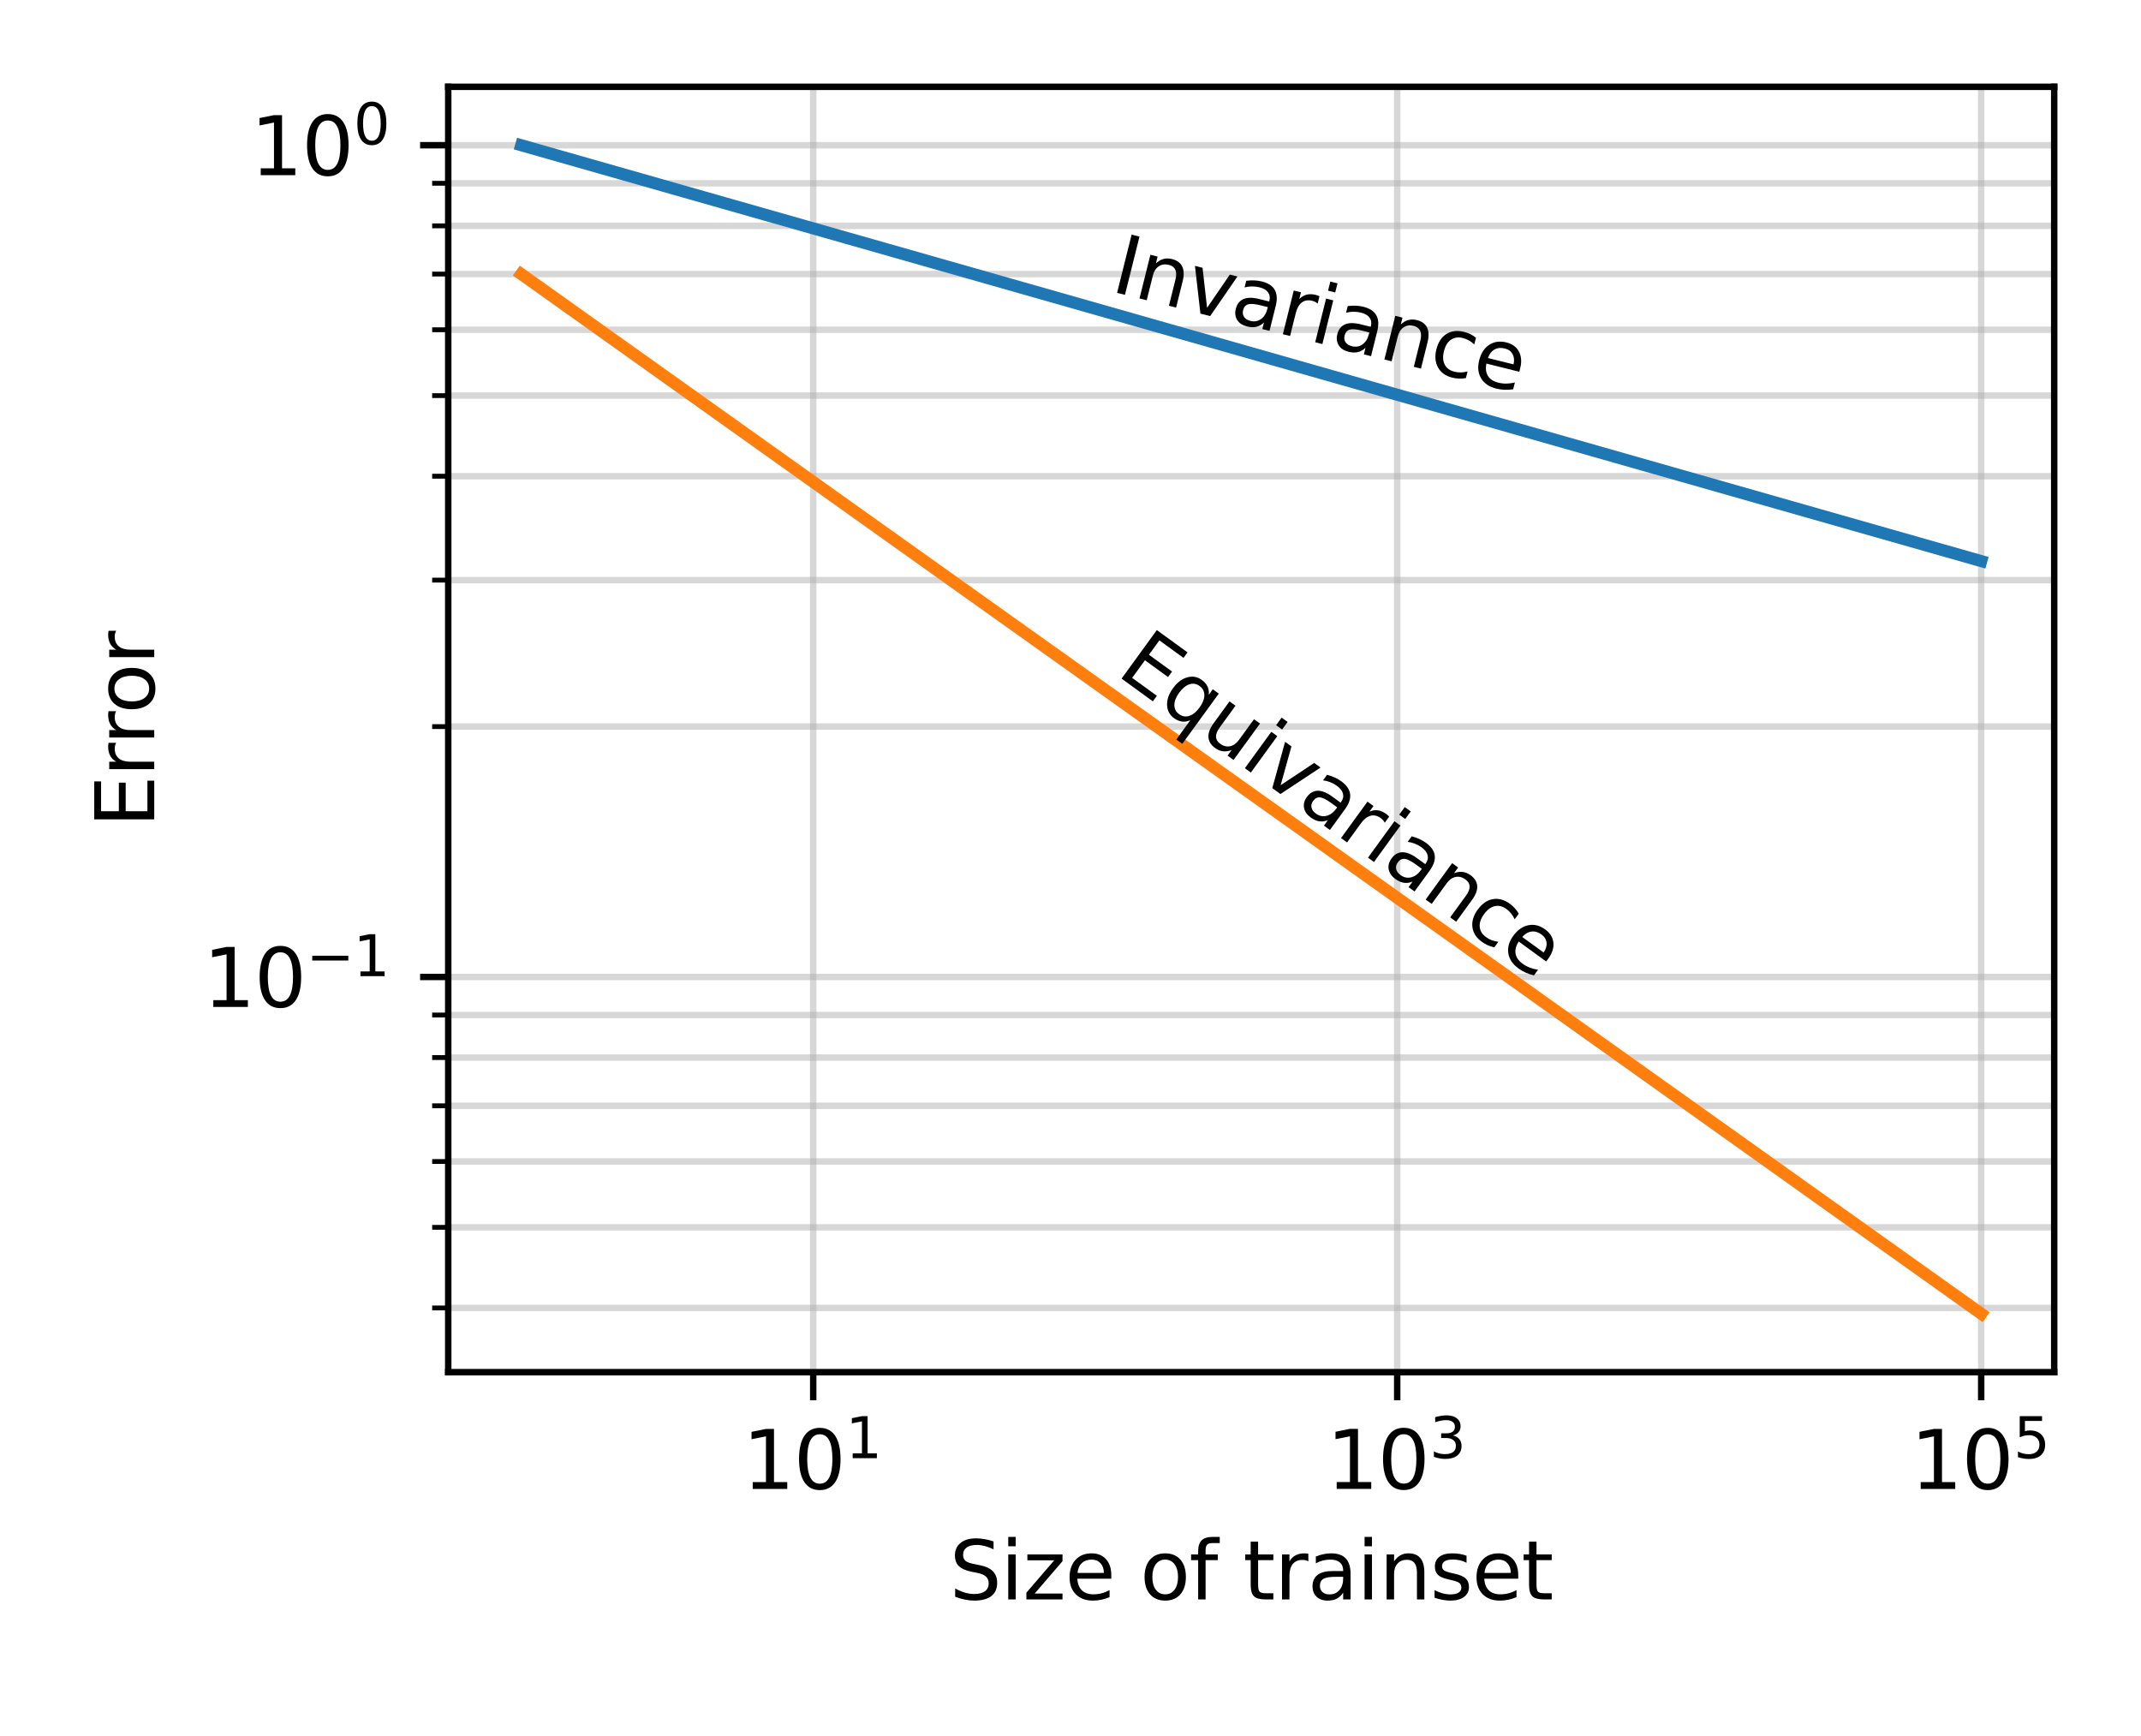 <?xml version="1.0"?>
 <svg xmlns:xlink="http://www.w3.org/1999/xlink" width="266.4" height="216" viewBox="0 0 266.4 216" xmlns="http://www.w3.org/2000/svg" version="1.1"><defs> <style type="text/css">*{stroke-linejoin: round; stroke-linecap: butt}</style> </defs><defs> <path id="mdd6203a752" d="M 0 0 L 0 3.5 " style="stroke: #000000; stroke-width: 0.8"></path> </defs><defs> <path id="DejaVuSans-31" d="M 794 531 L 1825 531 L 1825 4091 L 703 3866 L 703 4441 L 1819 4666 L 2450 4666 L 2450 531 L 3481 531 L 3481 0 L 794 0 L 794 531 z " transform="scale(0.016)"></path> <path id="DejaVuSans-30" d="M 2034 4250 Q 1547 4250 1301 3770 Q 1056 3291 1056 2328 Q 1056 1369 1301 889 Q 1547 409 2034 409 Q 2525 409 2770 889 Q 3016 1369 3016 2328 Q 3016 3291 2770 3770 Q 2525 4250 2034 4250 z M 2034 4750 Q 2819 4750 3233 4129 Q 3647 3509 3647 2328 Q 3647 1150 3233 529 Q 2819 -91 2034 -91 Q 1250 -91 836 529 Q 422 1150 422 2328 Q 422 3509 836 4129 Q 1250 4750 2034 4750 z " transform="scale(0.016)"></path> </defs><defs> <path id="DejaVuSans-33" d="M 2597 2516 Q 3050 2419 3304 2112 Q 3559 1806 3559 1356 Q 3559 666 3084 287 Q 2609 -91 1734 -91 Q 1441 -91 1130 -33 Q 819 25 488 141 L 488 750 Q 750 597 1062 519 Q 1375 441 1716 441 Q 2309 441 2620 675 Q 2931 909 2931 1356 Q 2931 1769 2642 2001 Q 2353 2234 1838 2234 L 1294 2234 L 1294 2753 L 1863 2753 Q 2328 2753 2575 2939 Q 2822 3125 2822 3475 Q 2822 3834 2567 4026 Q 2313 4219 1838 4219 Q 1578 4219 1281 4162 Q 984 4106 628 3988 L 628 4550 Q 988 4650 1302 4700 Q 1616 4750 1894 4750 Q 2613 4750 3031 4423 Q 3450 4097 3450 3541 Q 3450 3153 3228 2886 Q 3006 2619 2597 2516 z " transform="scale(0.016)"></path> </defs><defs> <path id="DejaVuSans-35" d="M 691 4666 L 3169 4666 L 3169 4134 L 1269 4134 L 1269 2991 Q 1406 3038 1543 3061 Q 1681 3084 1819 3084 Q 2600 3084 3056 2656 Q 3513 2228 3513 1497 Q 3513 744 3044 326 Q 2575 -91 1722 -91 Q 1428 -91 1123 -41 Q 819 9 494 109 L 494 744 Q 775 591 1075 516 Q 1375 441 1709 441 Q 2250 441 2565 725 Q 2881 1009 2881 1497 Q 2881 1984 2565 2268 Q 2250 2553 1709 2553 Q 1456 2553 1204 2497 Q 953 2441 691 2322 L 691 4666 z " transform="scale(0.016)"></path> </defs><defs> <path id="DejaVuSans-53" d="M 3425 4513 L 3425 3897 Q 3066 4069 2747 4153 Q 2428 4238 2131 4238 Q 1616 4238 1336 4038 Q 1056 3838 1056 3469 Q 1056 3159 1242 3001 Q 1428 2844 1947 2747 L 2328 2669 Q 3034 2534 3370 2195 Q 3706 1856 3706 1288 Q 3706 609 3251 259 Q 2797 -91 1919 -91 Q 1588 -91 1214 -16 Q 841 59 441 206 L 441 856 Q 825 641 1194 531 Q 1563 422 1919 422 Q 2459 422 2753 634 Q 3047 847 3047 1241 Q 3047 1584 2836 1778 Q 2625 1972 2144 2069 L 1759 2144 Q 1053 2284 737 2584 Q 422 2884 422 3419 Q 422 4038 858 4394 Q 1294 4750 2059 4750 Q 2388 4750 2728 4690 Q 3069 4631 3425 4513 z " transform="scale(0.016)"></path> <path id="DejaVuSans-69" d="M 603 3500 L 1178 3500 L 1178 0 L 603 0 L 603 3500 z M 603 4863 L 1178 4863 L 1178 4134 L 603 4134 L 603 4863 z " transform="scale(0.016)"></path> <path id="DejaVuSans-7a" d="M 353 3500 L 3084 3500 L 3084 2975 L 922 459 L 3084 459 L 3084 0 L 275 0 L 275 525 L 2438 3041 L 353 3041 L 353 3500 z " transform="scale(0.016)"></path> <path id="DejaVuSans-65" d="M 3597 1894 L 3597 1613 L 953 1613 Q 991 1019 1311 708 Q 1631 397 2203 397 Q 2534 397 2845 478 Q 3156 559 3463 722 L 3463 178 Q 3153 47 2828 -22 Q 2503 -91 2169 -91 Q 1331 -91 842 396 Q 353 884 353 1716 Q 353 2575 817 3079 Q 1281 3584 2069 3584 Q 2775 3584 3186 3129 Q 3597 2675 3597 1894 z M 3022 2063 Q 3016 2534 2758 2815 Q 2500 3097 2075 3097 Q 1594 3097 1305 2825 Q 1016 2553 972 2059 L 3022 2063 z " transform="scale(0.016)"></path> <path id="DejaVuSans-20" transform="scale(0.016)"></path> <path id="DejaVuSans-6f" d="M 1959 3097 Q 1497 3097 1228 2736 Q 959 2375 959 1747 Q 959 1119 1226 758 Q 1494 397 1959 397 Q 2419 397 2687 759 Q 2956 1122 2956 1747 Q 2956 2369 2687 2733 Q 2419 3097 1959 3097 z M 1959 3584 Q 2709 3584 3137 3096 Q 3566 2609 3566 1747 Q 3566 888 3137 398 Q 2709 -91 1959 -91 Q 1206 -91 779 398 Q 353 888 353 1747 Q 353 2609 779 3096 Q 1206 3584 1959 3584 z " transform="scale(0.016)"></path> <path id="DejaVuSans-66" d="M 2375 4863 L 2375 4384 L 1825 4384 Q 1516 4384 1395 4259 Q 1275 4134 1275 3809 L 1275 3500 L 2222 3500 L 2222 3053 L 1275 3053 L 1275 0 L 697 0 L 697 3053 L 147 3053 L 147 3500 L 697 3500 L 697 3744 Q 697 4328 969 4595 Q 1241 4863 1831 4863 L 2375 4863 z " transform="scale(0.016)"></path> <path id="DejaVuSans-74" d="M 1172 4494 L 1172 3500 L 2356 3500 L 2356 3053 L 1172 3053 L 1172 1153 Q 1172 725 1289 603 Q 1406 481 1766 481 L 2356 481 L 2356 0 L 1766 0 Q 1100 0 847 248 Q 594 497 594 1153 L 594 3053 L 172 3053 L 172 3500 L 594 3500 L 594 4494 L 1172 4494 z " transform="scale(0.016)"></path> <path id="DejaVuSans-72" d="M 2631 2963 Q 2534 3019 2420 3045 Q 2306 3072 2169 3072 Q 1681 3072 1420 2755 Q 1159 2438 1159 1844 L 1159 0 L 581 0 L 581 3500 L 1159 3500 L 1159 2956 Q 1341 3275 1631 3429 Q 1922 3584 2338 3584 Q 2397 3584 2469 3576 Q 2541 3569 2628 3553 L 2631 2963 z " transform="scale(0.016)"></path> <path id="DejaVuSans-61" d="M 2194 1759 Q 1497 1759 1228 1600 Q 959 1441 959 1056 Q 959 750 1161 570 Q 1363 391 1709 391 Q 2188 391 2477 730 Q 2766 1069 2766 1631 L 2766 1759 L 2194 1759 z M 3341 1997 L 3341 0 L 2766 0 L 2766 531 Q 2569 213 2275 61 Q 1981 -91 1556 -91 Q 1019 -91 701 211 Q 384 513 384 1019 Q 384 1609 779 1909 Q 1175 2209 1959 2209 L 2766 2209 L 2766 2266 Q 2766 2663 2505 2880 Q 2244 3097 1772 3097 Q 1472 3097 1187 3025 Q 903 2953 641 2809 L 641 3341 Q 956 3463 1253 3523 Q 1550 3584 1831 3584 Q 2591 3584 2966 3190 Q 3341 2797 3341 1997 z " transform="scale(0.016)"></path> <path id="DejaVuSans-6e" d="M 3513 2113 L 3513 0 L 2938 0 L 2938 2094 Q 2938 2591 2744 2837 Q 2550 3084 2163 3084 Q 1697 3084 1428 2787 Q 1159 2491 1159 1978 L 1159 0 L 581 0 L 581 3500 L 1159 3500 L 1159 2956 Q 1366 3272 1645 3428 Q 1925 3584 2291 3584 Q 2894 3584 3203 3211 Q 3513 2838 3513 2113 z " transform="scale(0.016)"></path> <path id="DejaVuSans-73" d="M 2834 3397 L 2834 2853 Q 2591 2978 2328 3040 Q 2066 3103 1784 3103 Q 1356 3103 1142 2972 Q 928 2841 928 2578 Q 928 2378 1081 2264 Q 1234 2150 1697 2047 L 1894 2003 Q 2506 1872 2764 1633 Q 3022 1394 3022 966 Q 3022 478 2636 193 Q 2250 -91 1575 -91 Q 1294 -91 989 -36 Q 684 19 347 128 L 347 722 Q 666 556 975 473 Q 1284 391 1588 391 Q 1994 391 2212 530 Q 2431 669 2431 922 Q 2431 1156 2273 1281 Q 2116 1406 1581 1522 L 1381 1569 Q 847 1681 609 1914 Q 372 2147 372 2553 Q 372 3047 722 3315 Q 1072 3584 1716 3584 Q 2034 3584 2315 3537 Q 2597 3491 2834 3397 z " transform="scale(0.016)"></path> </defs><defs> <path id="me983a0548c" d="M 0 0 L -3.5 0 " style="stroke: #000000; stroke-width: 0.8"></path> </defs><defs> <path id="DejaVuSans-2212" d="M 678 2272 L 4684 2272 L 4684 1741 L 678 1741 L 678 2272 z " transform="scale(0.016)"></path> </defs><defs> <path id="m4fb88b7d48" d="M 0 0 L -2 0 " style="stroke: #000000; stroke-width: 0.6"></path> </defs><defs> <path id="DejaVuSans-45" d="M 628 4666 L 3578 4666 L 3578 4134 L 1259 4134 L 1259 2753 L 3481 2753 L 3481 2222 L 1259 2222 L 1259 531 L 3634 531 L 3634 0 L 628 0 L 628 4666 z " transform="scale(0.016)"></path> </defs><defs> <path id="DejaVuSans-49" d="M 628 4666 L 1259 4666 L 1259 0 L 628 0 L 628 4666 z " transform="scale(0.016)"></path> <path id="DejaVuSans-76" d="M 191 3500 L 800 3500 L 1894 563 L 2988 3500 L 3597 3500 L 2284 0 L 1503 0 L 191 3500 z " transform="scale(0.016)"></path> <path id="DejaVuSans-63" d="M 3122 3366 L 3122 2828 Q 2878 2963 2633 3030 Q 2388 3097 2138 3097 Q 1578 3097 1268 2742 Q 959 2388 959 1747 Q 959 1106 1268 751 Q 1578 397 2138 397 Q 2388 397 2633 464 Q 2878 531 3122 666 L 3122 134 Q 2881 22 2623 -34 Q 2366 -91 2075 -91 Q 1284 -91 818 406 Q 353 903 353 1747 Q 353 2603 823 3093 Q 1294 3584 2113 3584 Q 2378 3584 2631 3529 Q 2884 3475 3122 3366 z " transform="scale(0.016)"></path> </defs><defs> <path id="DejaVuSans-71" d="M 947 1747 Q 947 1113 1208 752 Q 1469 391 1925 391 Q 2381 391 2643 752 Q 2906 1113 2906 1747 Q 2906 2381 2643 2742 Q 2381 3103 1925 3103 Q 1469 3103 1208 2742 Q 947 2381 947 1747 z M 2906 525 Q 2725 213 2448 61 Q 2172 -91 1784 -91 Q 1150 -91 751 415 Q 353 922 353 1747 Q 353 2572 751 3078 Q 1150 3584 1784 3584 Q 2172 3584 2448 3432 Q 2725 3281 2906 2969 L 2906 3500 L 3481 3500 L 3481 -1331 L 2906 -1331 L 2906 525 z " transform="scale(0.016)"></path> <path id="DejaVuSans-75" d="M 544 1381 L 544 3500 L 1119 3500 L 1119 1403 Q 1119 906 1312 657 Q 1506 409 1894 409 Q 2359 409 2629 706 Q 2900 1003 2900 1516 L 2900 3500 L 3475 3500 L 3475 0 L 2900 0 L 2900 538 Q 2691 219 2414 64 Q 2138 -91 1772 -91 Q 1169 -91 856 284 Q 544 659 544 1381 z M 1991 3584 L 1991 3584 z " transform="scale(0.016)"></path> </defs><defs> <clipPath id="p62768950ab"> <rect x="55.772" y="10.8" width="199.828" height="159.928"></rect> </clipPath> </defs>   <g id="figure_1"> <g id="patch_1"> <path d="M 0 216 L 266.4 216 L 266.4 0 L 0 0 z " style="fill: #ffffff"></path> </g> <g id="axes_1"> <g id="patch_2"> <path d="M 55.772 170.728 L 255.6 170.728 L 255.6 10.8 L 55.772 10.8 z " style="fill: #ffffff"></path> </g> <g id="matplotlib.axis_1"> <g id="xtick_1"> <g id="line2d_1"> <path d="M 101.187 170.728 L 101.187 10.8 " clip-path="url(#p62768950ab)" style="fill: none; stroke: #b0b0b0; stroke-opacity: 0.5; stroke-width: 0.8; stroke-linecap: square"></path> </g> <g id="line2d_2">  <g> <use xlink:href="#mdd6203a752" x="101.187" y="170.728" style="stroke: #000000; stroke-width: 0.8"></use> </g> </g> <g id="text_1">  <g transform="translate(92.387 185.326) scale(0.1 -0.1)">  <use xlink:href="#DejaVuSans-31" transform="translate(0 0.684)"></use> <use xlink:href="#DejaVuSans-30" transform="translate(63.623 0.684)"></use> <use xlink:href="#DejaVuSans-31" transform="translate(128.203 38.966) scale(0.7)"></use> </g> </g> </g> <g id="xtick_2"> <g id="line2d_3"> <path d="M 173.852 170.728 L 173.852 10.8 " clip-path="url(#p62768950ab)" style="fill: none; stroke: #b0b0b0; stroke-opacity: 0.5; stroke-width: 0.8; stroke-linecap: square"></path> </g> <g id="line2d_4"> <g> <use xlink:href="#mdd6203a752" x="173.852" y="170.728" style="stroke: #000000; stroke-width: 0.8"></use> </g> </g> <g id="text_2">  <g transform="translate(165.052 185.326) scale(0.1 -0.1)">  <use xlink:href="#DejaVuSans-31" transform="translate(0 0.766)"></use> <use xlink:href="#DejaVuSans-30" transform="translate(63.623 0.766)"></use> <use xlink:href="#DejaVuSans-33" transform="translate(128.203 39.047) scale(0.7)"></use> </g> </g> </g> <g id="xtick_3"> <g id="line2d_5"> <path d="M 246.517 170.728 L 246.517 10.8 " clip-path="url(#p62768950ab)" style="fill: none; stroke: #b0b0b0; stroke-opacity: 0.5; stroke-width: 0.8; stroke-linecap: square"></path> </g> <g id="line2d_6"> <g> <use xlink:href="#mdd6203a752" x="246.517" y="170.728" style="stroke: #000000; stroke-width: 0.8"></use> </g> </g> <g id="text_3">  <g transform="translate(237.717 185.326) scale(0.1 -0.1)">  <use xlink:href="#DejaVuSans-31" transform="translate(0 0.684)"></use> <use xlink:href="#DejaVuSans-30" transform="translate(63.623 0.684)"></use> <use xlink:href="#DejaVuSans-35" transform="translate(128.203 38.966) scale(0.7)"></use> </g> </g> </g> <g id="text_4">  <g transform="translate(118.145 199.005) scale(0.1 -0.1)">  <use xlink:href="#DejaVuSans-53"></use> <use xlink:href="#DejaVuSans-69" x="63.477"></use> <use xlink:href="#DejaVuSans-7a" x="91.26"></use> <use xlink:href="#DejaVuSans-65" x="143.75"></use> <use xlink:href="#DejaVuSans-20" x="205.273"></use> <use xlink:href="#DejaVuSans-6f" x="237.061"></use> <use xlink:href="#DejaVuSans-66" x="298.242"></use> <use xlink:href="#DejaVuSans-20" x="333.447"></use> <use xlink:href="#DejaVuSans-74" x="365.234"></use> <use xlink:href="#DejaVuSans-72" x="404.443"></use> <use xlink:href="#DejaVuSans-61" x="445.557"></use> <use xlink:href="#DejaVuSans-69" x="506.836"></use> <use xlink:href="#DejaVuSans-6e" x="534.619"></use> <use xlink:href="#DejaVuSans-73" x="597.998"></use> <use xlink:href="#DejaVuSans-65" x="650.098"></use> <use xlink:href="#DejaVuSans-74" x="711.621"></use> </g> </g> </g> <g id="matplotlib.axis_2"> <g id="ytick_1"> <g id="line2d_7"> <path d="M 55.772 121.556 L 255.6 121.556 " clip-path="url(#p62768950ab)" style="fill: none; stroke: #b0b0b0; stroke-opacity: 0.5; stroke-width: 0.8; stroke-linecap: square"></path> </g> <g id="line2d_8">  <g> <use xlink:href="#me983a0548c" x="55.772" y="121.556" style="stroke: #000000; stroke-width: 0.8"></use> </g> </g> <g id="text_5">  <g transform="translate(25.272 125.356) scale(0.1 -0.1)">  <use xlink:href="#DejaVuSans-31" transform="translate(0 0.684)"></use> <use xlink:href="#DejaVuSans-30" transform="translate(63.623 0.684)"></use> <use xlink:href="#DejaVuSans-2212" transform="translate(128.203 38.966) scale(0.7)"></use> <use xlink:href="#DejaVuSans-31" transform="translate(186.855 38.966) scale(0.7)"></use> </g> </g> </g> <g id="ytick_2"> <g id="line2d_9"> <path d="M 55.772 18.069 L 255.6 18.069 " clip-path="url(#p62768950ab)" style="fill: none; stroke: #b0b0b0; stroke-opacity: 0.5; stroke-width: 0.8; stroke-linecap: square"></path> </g> <g id="line2d_10"> <g> <use xlink:href="#me983a0548c" x="55.772" y="18.069" style="stroke: #000000; stroke-width: 0.8"></use> </g> </g> <g id="text_6">  <g transform="translate(31.172 21.869) scale(0.1 -0.1)"> <use xlink:href="#DejaVuSans-31" transform="translate(0 0.766)"></use> <use xlink:href="#DejaVuSans-30" transform="translate(63.623 0.766)"></use> <use xlink:href="#DejaVuSans-30" transform="translate(128.203 39.047) scale(0.7)"></use> </g> </g> </g> <g id="ytick_3"> <g id="line2d_11"> <path d="M 55.772 162.738 L 255.6 162.738 " clip-path="url(#p62768950ab)" style="fill: none; stroke: #b0b0b0; stroke-opacity: 0.5; stroke-width: 0.8; stroke-linecap: square"></path> </g> <g id="line2d_12">  <g> <use xlink:href="#m4fb88b7d48" x="55.772" y="162.738" style="stroke: #000000; stroke-width: 0.6"></use> </g> </g> </g> <g id="ytick_4"> <g id="line2d_13"> <path d="M 55.772 152.709 L 255.6 152.709 " clip-path="url(#p62768950ab)" style="fill: none; stroke: #b0b0b0; stroke-opacity: 0.5; stroke-width: 0.8; stroke-linecap: square"></path> </g> <g id="line2d_14"> <g> <use xlink:href="#m4fb88b7d48" x="55.772" y="152.709" style="stroke: #000000; stroke-width: 0.6"></use> </g> </g> </g> <g id="ytick_5"> <g id="line2d_15"> <path d="M 55.772 144.515 L 255.6 144.515 " clip-path="url(#p62768950ab)" style="fill: none; stroke: #b0b0b0; stroke-opacity: 0.5; stroke-width: 0.8; stroke-linecap: square"></path> </g> <g id="line2d_16"> <g> <use xlink:href="#m4fb88b7d48" x="55.772" y="144.515" style="stroke: #000000; stroke-width: 0.6"></use> </g> </g> </g> <g id="ytick_6"> <g id="line2d_17"> <path d="M 55.772 137.587 L 255.6 137.587 " clip-path="url(#p62768950ab)" style="fill: none; stroke: #b0b0b0; stroke-opacity: 0.5; stroke-width: 0.8; stroke-linecap: square"></path> </g> <g id="line2d_18"> <g> <use xlink:href="#m4fb88b7d48" x="55.772" y="137.587" style="stroke: #000000; stroke-width: 0.6"></use> </g> </g> </g> <g id="ytick_7"> <g id="line2d_19"> <path d="M 55.772 131.585 L 255.6 131.585 " clip-path="url(#p62768950ab)" style="fill: none; stroke: #b0b0b0; stroke-opacity: 0.5; stroke-width: 0.8; stroke-linecap: square"></path> </g> <g id="line2d_20"> <g> <use xlink:href="#m4fb88b7d48" x="55.772" y="131.585" style="stroke: #000000; stroke-width: 0.6"></use> </g> </g> </g> <g id="ytick_8"> <g id="line2d_21"> <path d="M 55.772 126.292 L 255.6 126.292 " clip-path="url(#p62768950ab)" style="fill: none; stroke: #b0b0b0; stroke-opacity: 0.5; stroke-width: 0.8; stroke-linecap: square"></path> </g> <g id="line2d_22"> <g> <use xlink:href="#m4fb88b7d48" x="55.772" y="126.292" style="stroke: #000000; stroke-width: 0.6"></use> </g> </g> </g> <g id="ytick_9"> <g id="line2d_23"> <path d="M 55.772 90.404 L 255.6 90.404 " clip-path="url(#p62768950ab)" style="fill: none; stroke: #b0b0b0; stroke-opacity: 0.5; stroke-width: 0.8; stroke-linecap: square"></path> </g> <g id="line2d_24"> <g> <use xlink:href="#m4fb88b7d48" x="55.772" y="90.404" style="stroke: #000000; stroke-width: 0.6"></use> </g> </g> </g> <g id="ytick_10"> <g id="line2d_25"> <path d="M 55.772 72.181 L 255.6 72.181 " clip-path="url(#p62768950ab)" style="fill: none; stroke: #b0b0b0; stroke-opacity: 0.5; stroke-width: 0.8; stroke-linecap: square"></path> </g> <g id="line2d_26"> <g> <use xlink:href="#m4fb88b7d48" x="55.772" y="72.181" style="stroke: #000000; stroke-width: 0.6"></use> </g> </g> </g> <g id="ytick_11"> <g id="line2d_27"> <path d="M 55.772 59.251 L 255.6 59.251 " clip-path="url(#p62768950ab)" style="fill: none; stroke: #b0b0b0; stroke-opacity: 0.5; stroke-width: 0.8; stroke-linecap: square"></path> </g> <g id="line2d_28"> <g> <use xlink:href="#m4fb88b7d48" x="55.772" y="59.251" style="stroke: #000000; stroke-width: 0.6"></use> </g> </g> </g> <g id="ytick_12"> <g id="line2d_29"> <path d="M 55.772 49.222 L 255.6 49.222 " clip-path="url(#p62768950ab)" style="fill: none; stroke: #b0b0b0; stroke-opacity: 0.5; stroke-width: 0.8; stroke-linecap: square"></path> </g> <g id="line2d_30"> <g> <use xlink:href="#m4fb88b7d48" x="55.772" y="49.222" style="stroke: #000000; stroke-width: 0.6"></use> </g> </g> </g> <g id="ytick_13"> <g id="line2d_31"> <path d="M 55.772 41.028 L 255.6 41.028 " clip-path="url(#p62768950ab)" style="fill: none; stroke: #b0b0b0; stroke-opacity: 0.5; stroke-width: 0.8; stroke-linecap: square"></path> </g> <g id="line2d_32"> <g> <use xlink:href="#m4fb88b7d48" x="55.772" y="41.028" style="stroke: #000000; stroke-width: 0.6"></use> </g> </g> </g> <g id="ytick_14"> <g id="line2d_33"> <path d="M 55.772 34.1 L 255.6 34.1 " clip-path="url(#p62768950ab)" style="fill: none; stroke: #b0b0b0; stroke-opacity: 0.5; stroke-width: 0.8; stroke-linecap: square"></path> </g> <g id="line2d_34"> <g> <use xlink:href="#m4fb88b7d48" x="55.772" y="34.1" style="stroke: #000000; stroke-width: 0.6"></use> </g> </g> </g> <g id="ytick_15"> <g id="line2d_35"> <path d="M 55.772 28.098 L 255.6 28.098 " clip-path="url(#p62768950ab)" style="fill: none; stroke: #b0b0b0; stroke-opacity: 0.5; stroke-width: 0.8; stroke-linecap: square"></path> </g> <g id="line2d_36"> <g> <use xlink:href="#m4fb88b7d48" x="55.772" y="28.098" style="stroke: #000000; stroke-width: 0.6"></use> </g> </g> </g> <g id="ytick_16"> <g id="line2d_37"> <path d="M 55.772 22.805 L 255.6 22.805 " clip-path="url(#p62768950ab)" style="fill: none; stroke: #b0b0b0; stroke-opacity: 0.5; stroke-width: 0.8; stroke-linecap: square"></path> </g> <g id="line2d_38"> <g> <use xlink:href="#m4fb88b7d48" x="55.772" y="22.805" style="stroke: #000000; stroke-width: 0.6"></use> </g> </g> </g> <g id="text_7">  <g transform="translate(19.192 102.949) rotate(-90) scale(0.1 -0.1)">  <use xlink:href="#DejaVuSans-45"></use> <use xlink:href="#DejaVuSans-72" x="63.184"></use> <use xlink:href="#DejaVuSans-72" x="102.547"></use> <use xlink:href="#DejaVuSans-6f" x="141.41"></use> <use xlink:href="#DejaVuSans-72" x="202.592"></use> </g> </g> </g> <g id="line2d_39"> <path d="M 64.855 18.069 L 85.04 23.819 L 105.224 29.568 L 125.409 35.317 L 145.594 41.067 L 165.778 46.816 L 185.963 52.565 L 206.148 58.314 L 226.332 64.064 L 246.517 69.813 " clip-path="url(#p62768950ab)" style="fill: none; stroke: #1f77b4; stroke-width: 1.5; stroke-linecap: square"></path> </g> <g id="line2d_40"> <path d="M 64.855 34.1 L 85.04 48.473 L 105.224 62.846 L 125.409 77.219 L 145.594 91.593 L 165.778 105.966 L 185.963 120.339 L 206.148 134.712 L 226.332 149.085 L 246.517 163.459 " clip-path="url(#p62768950ab)" style="fill: none; stroke: #ff7f0e; stroke-width: 1.5; stroke-linecap: square"></path> </g> <g id="patch_3"> <path d="M 55.772 170.728 L 55.772 10.8 " style="fill: none; stroke: #000000; stroke-width: 0.8; stroke-linejoin: miter; stroke-linecap: square"></path> </g> <g id="patch_4"> <path d="M 255.6 170.728 L 255.6 10.8 " style="fill: none; stroke: #000000; stroke-width: 0.8; stroke-linejoin: miter; stroke-linecap: square"></path> </g> <g id="patch_5"> <path d="M 55.772 170.728 L 255.6 170.728 " style="fill: none; stroke: #000000; stroke-width: 0.8; stroke-linejoin: miter; stroke-linecap: square"></path> </g> <g id="patch_6"> <path d="M 55.772 10.8 L 255.6 10.8 " style="fill: none; stroke: #000000; stroke-width: 0.8; stroke-linejoin: miter; stroke-linecap: square"></path> </g> <g id="text_8">  <g transform="translate(138.023 36.195) rotate(-346) scale(0.1 -0.1)">  <use xlink:href="#DejaVuSans-49"></use> <use xlink:href="#DejaVuSans-6e" x="29.492"></use> <use xlink:href="#DejaVuSans-76" x="92.871"></use> <use xlink:href="#DejaVuSans-61" x="152.051"></use> <use xlink:href="#DejaVuSans-72" x="213.33"></use> <use xlink:href="#DejaVuSans-69" x="254.443"></use> <use xlink:href="#DejaVuSans-61" x="282.227"></use> <use xlink:href="#DejaVuSans-6e" x="343.506"></use> <use xlink:href="#DejaVuSans-63" x="406.885"></use> <use xlink:href="#DejaVuSans-65" x="461.865"></use> </g> </g> <g id="text_9">  <g transform="translate(138.742 83.844) rotate(-324) scale(0.1 -0.1)">  <use xlink:href="#DejaVuSans-45"></use> <use xlink:href="#DejaVuSans-71" x="63.184"></use> <use xlink:href="#DejaVuSans-75" x="126.66"></use> <use xlink:href="#DejaVuSans-69" x="190.039"></use> <use xlink:href="#DejaVuSans-76" x="217.822"></use> <use xlink:href="#DejaVuSans-61" x="277.002"></use> <use xlink:href="#DejaVuSans-72" x="338.281"></use> <use xlink:href="#DejaVuSans-69" x="379.395"></use> <use xlink:href="#DejaVuSans-61" x="407.178"></use> <use xlink:href="#DejaVuSans-6e" x="468.457"></use> <use xlink:href="#DejaVuSans-63" x="531.836"></use> <use xlink:href="#DejaVuSans-65" x="586.816"></use> </g> </g> </g> </g>  </svg> 